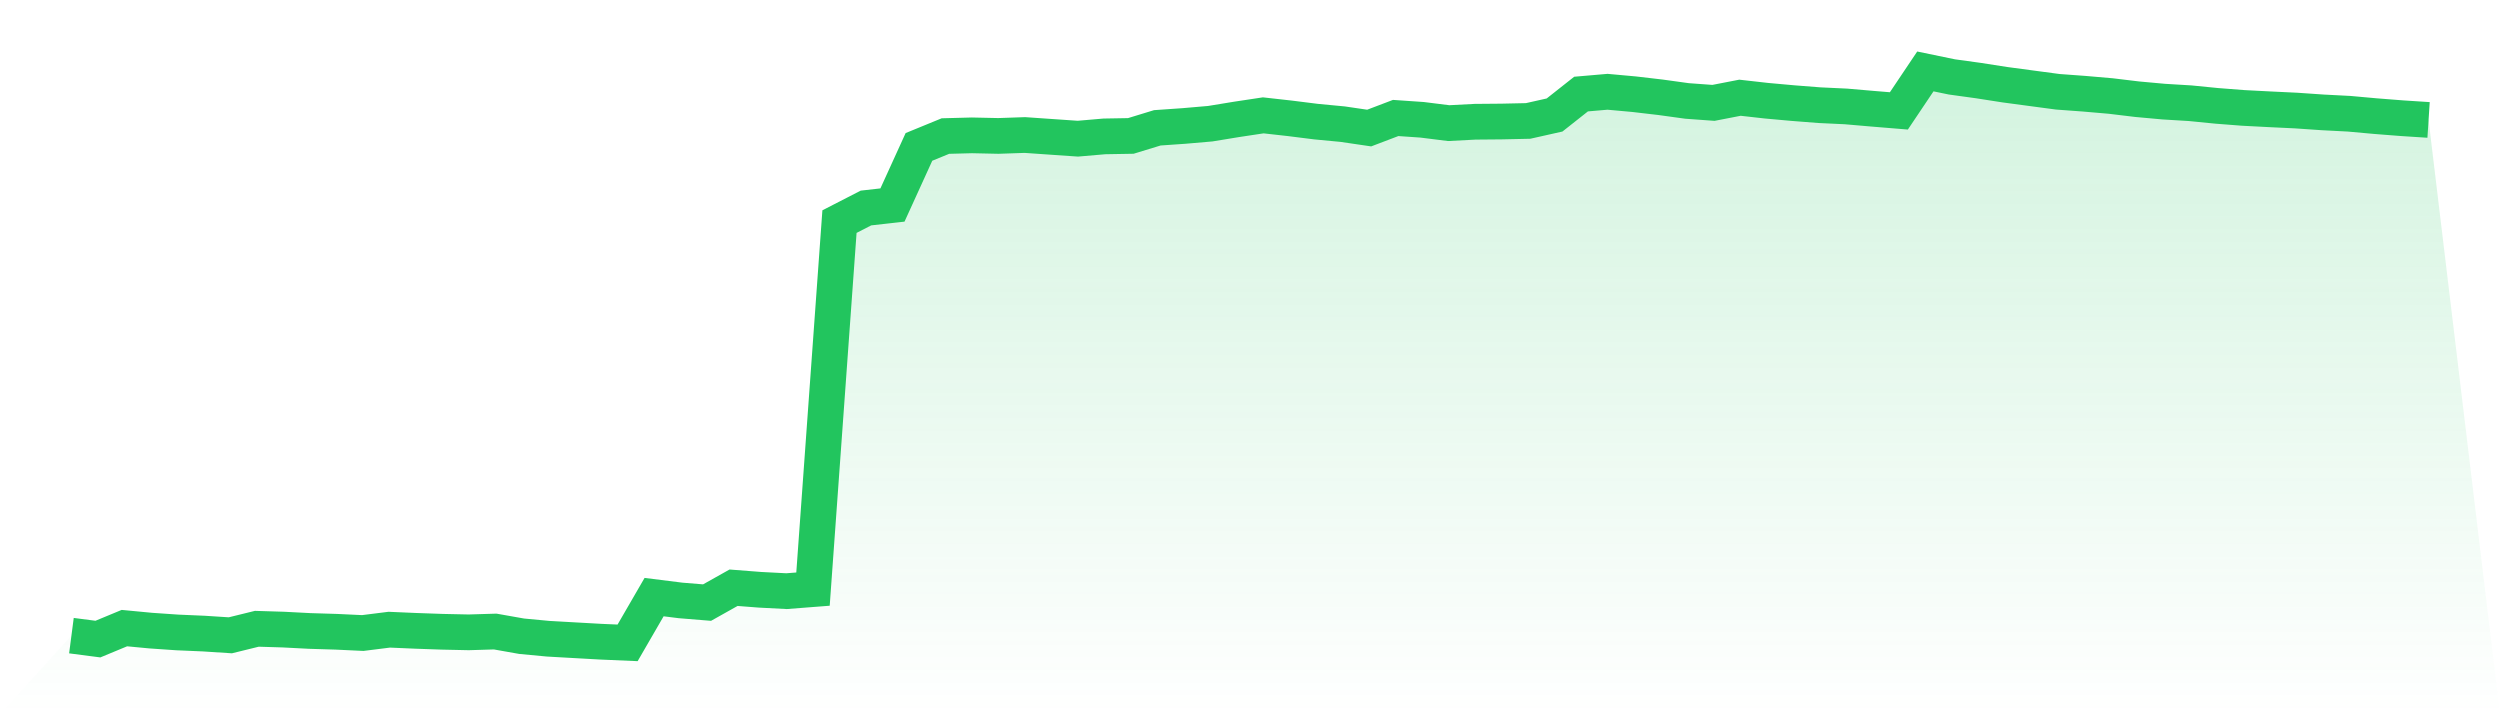 <svg viewBox="0 0 140 40" xmlns="http://www.w3.org/2000/svg">
<defs>
<linearGradient id="gradient" x1="0" x2="0" y1="0" y2="1">
<stop offset="0%" stop-color="#22c55e" stop-opacity="0.2"/>
<stop offset="100%" stop-color="#22c55e" stop-opacity="0"/>
</linearGradient>
</defs>
<path d="M4,35.596 L4,35.596 L5.483,35.789 L6.966,35.174 L8.449,35.315 L9.933,35.417 L11.416,35.481 L12.899,35.577 L14.382,35.212 L15.865,35.257 L17.348,35.334 L18.831,35.379 L20.315,35.449 L21.798,35.263 L23.281,35.327 L24.764,35.379 L26.247,35.411 L27.73,35.366 L29.213,35.629 L30.697,35.769 L32.18,35.853 L33.663,35.936 L35.146,36 L36.629,33.438 L38.112,33.624 L39.596,33.745 L41.079,32.913 L42.562,33.028 L44.045,33.105 L45.528,32.99 L47.011,12.41 L48.494,11.648 L49.978,11.481 L51.461,8.227 L52.944,7.619 L54.427,7.58 L55.91,7.612 L57.393,7.561 L58.876,7.664 L60.36,7.766 L61.843,7.638 L63.326,7.612 L64.809,7.158 L66.292,7.055 L67.775,6.927 L69.258,6.684 L70.742,6.46 L72.225,6.626 L73.708,6.812 L75.191,6.953 L76.674,7.171 L78.157,6.607 L79.64,6.709 L81.124,6.895 L82.607,6.818 L84.09,6.805 L85.573,6.773 L87.056,6.44 L88.539,5.268 L90.022,5.14 L91.506,5.275 L92.989,5.448 L94.472,5.653 L95.955,5.761 L97.438,5.473 L98.921,5.64 L100.404,5.774 L101.888,5.89 L103.371,5.96 L104.854,6.088 L106.337,6.21 L107.82,4 L109.303,4.307 L110.787,4.512 L112.27,4.743 L113.753,4.942 L115.236,5.14 L116.719,5.249 L118.202,5.377 L119.685,5.556 L121.169,5.691 L122.652,5.781 L124.135,5.928 L125.618,6.043 L127.101,6.12 L128.584,6.191 L130.067,6.293 L131.551,6.37 L133.034,6.504 L134.517,6.62 L136,6.716 L140,40 L0,40 z" fill="url(#gradient)"/>
<path d="M4,35.596 L4,35.596 L5.483,35.789 L6.966,35.174 L8.449,35.315 L9.933,35.417 L11.416,35.481 L12.899,35.577 L14.382,35.212 L15.865,35.257 L17.348,35.334 L18.831,35.379 L20.315,35.449 L21.798,35.263 L23.281,35.327 L24.764,35.379 L26.247,35.411 L27.73,35.366 L29.213,35.629 L30.697,35.769 L32.18,35.853 L33.663,35.936 L35.146,36 L36.629,33.438 L38.112,33.624 L39.596,33.745 L41.079,32.913 L42.562,33.028 L44.045,33.105 L45.528,32.99 L47.011,12.41 L48.494,11.648 L49.978,11.481 L51.461,8.227 L52.944,7.619 L54.427,7.58 L55.91,7.612 L57.393,7.561 L58.876,7.664 L60.36,7.766 L61.843,7.638 L63.326,7.612 L64.809,7.158 L66.292,7.055 L67.775,6.927 L69.258,6.684 L70.742,6.46 L72.225,6.626 L73.708,6.812 L75.191,6.953 L76.674,7.171 L78.157,6.607 L79.64,6.709 L81.124,6.895 L82.607,6.818 L84.09,6.805 L85.573,6.773 L87.056,6.44 L88.539,5.268 L90.022,5.14 L91.506,5.275 L92.989,5.448 L94.472,5.653 L95.955,5.761 L97.438,5.473 L98.921,5.64 L100.404,5.774 L101.888,5.89 L103.371,5.96 L104.854,6.088 L106.337,6.21 L107.82,4 L109.303,4.307 L110.787,4.512 L112.27,4.743 L113.753,4.942 L115.236,5.14 L116.719,5.249 L118.202,5.377 L119.685,5.556 L121.169,5.691 L122.652,5.781 L124.135,5.928 L125.618,6.043 L127.101,6.12 L128.584,6.191 L130.067,6.293 L131.551,6.37 L133.034,6.504 L134.517,6.62 L136,6.716" fill="none" stroke="#22c55e" stroke-width="2"/>
</svg>